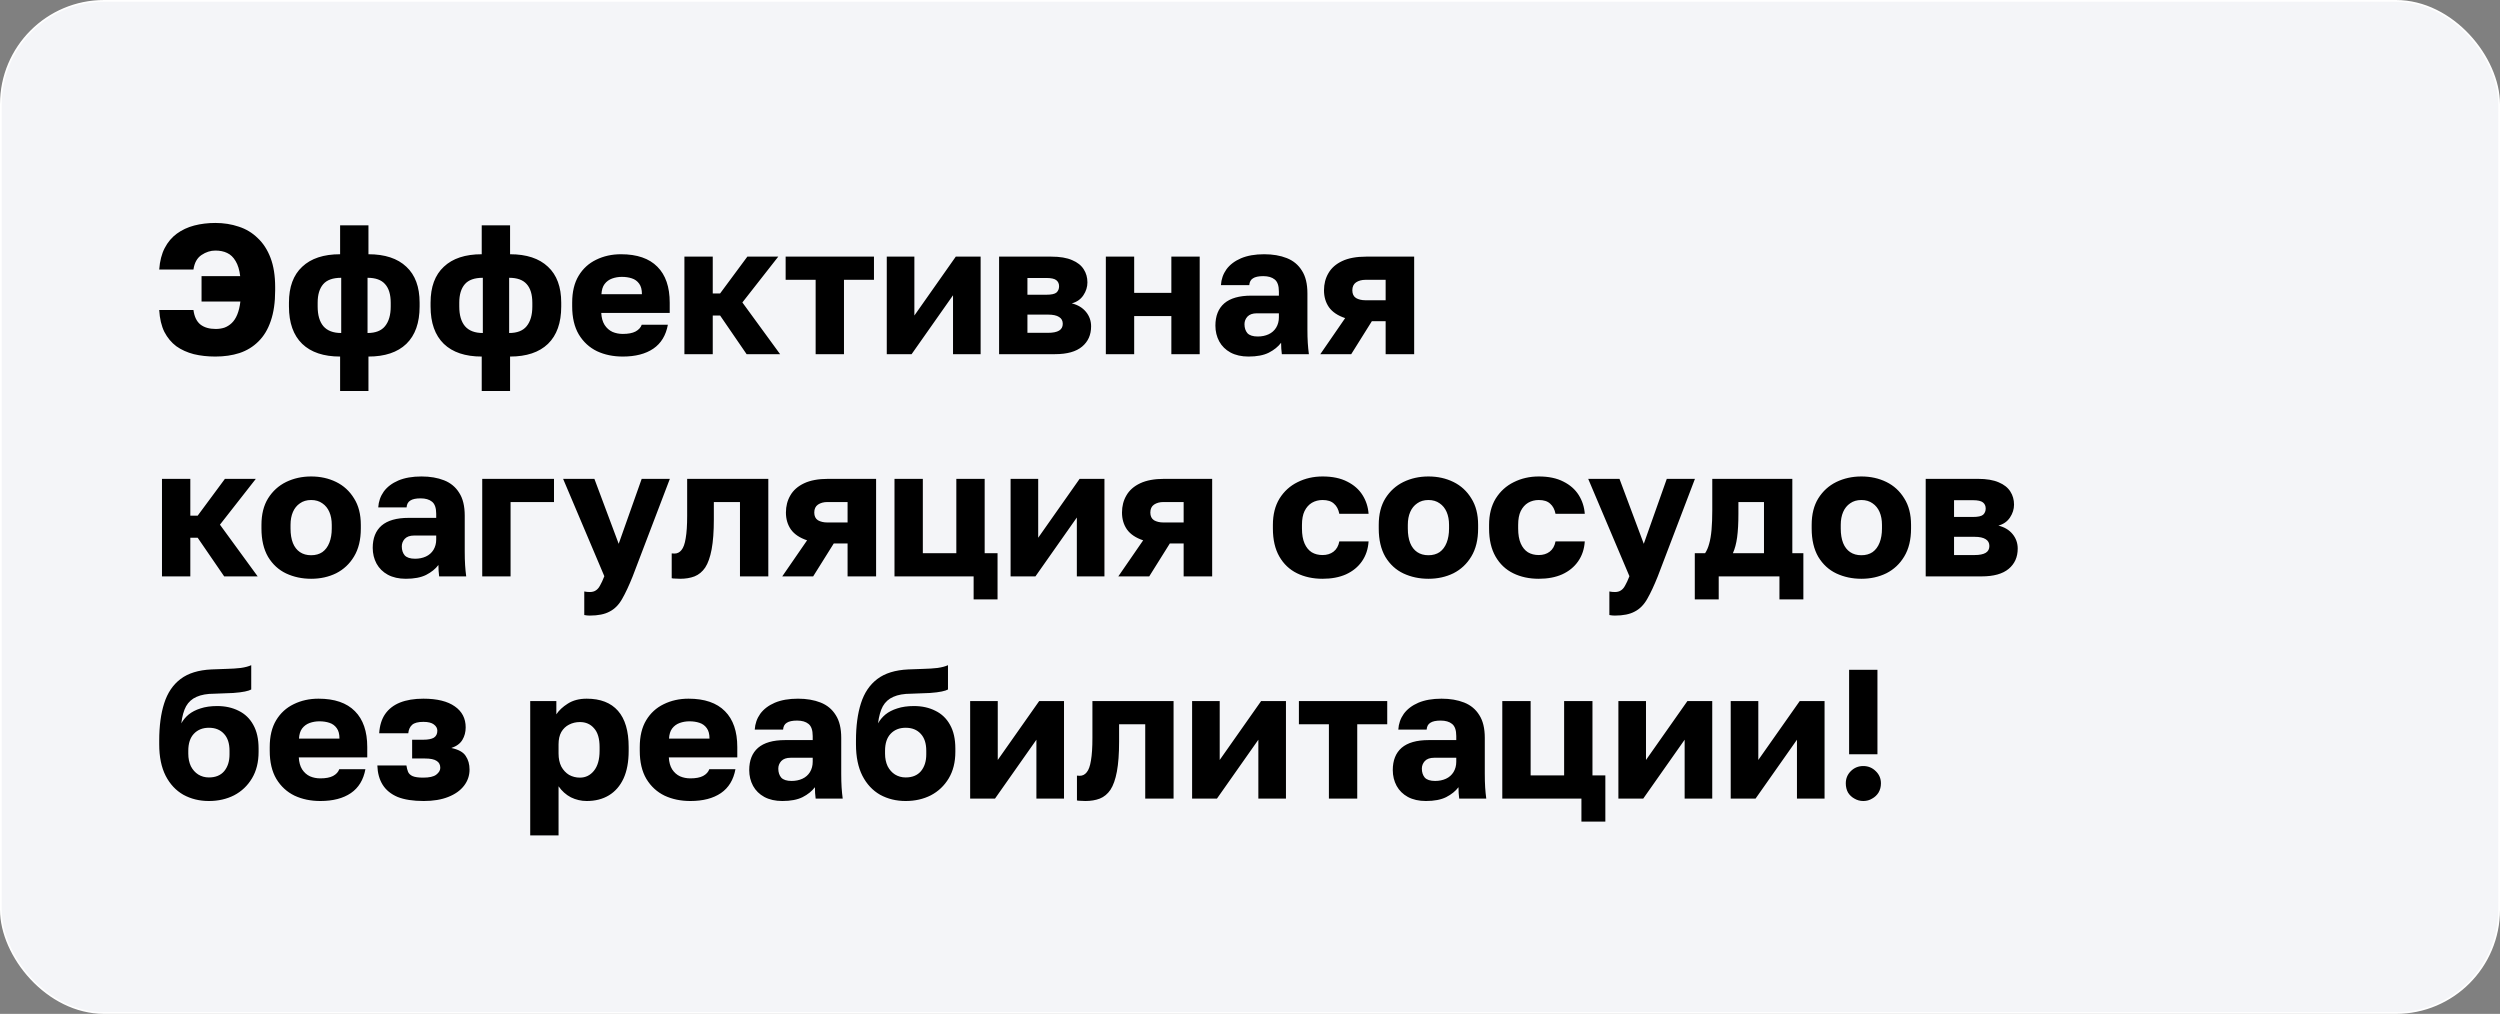 <?xml version="1.0" encoding="UTF-8"?> <svg xmlns="http://www.w3.org/2000/svg" width="360" height="146" viewBox="0 0 360 146" fill="none"><rect x="0" y="0" width="360" height="146" fill="#808080" stroke="none"/><rect x="0.125" y="0.125" width="359.75" height="145.75" rx="14.875" fill="#F4F5F8"></rect><rect x="0.125" y="0.125" width="359.75" height="145.75" rx="14.875" stroke="white" stroke-width="0.25"></rect><path d="M31.01 51.344C29.897 51.344 28.863 51.23 27.91 51C26.956 50.753 26.116 50.373 25.392 49.861C24.685 49.331 24.111 48.642 23.669 47.794C23.245 46.928 22.998 45.877 22.927 44.64H27.857C27.98 45.594 28.316 46.292 28.863 46.733C29.411 47.157 30.144 47.37 31.063 47.37C31.505 47.37 31.92 47.308 32.309 47.184C32.697 47.043 33.05 46.822 33.368 46.522C33.687 46.221 33.952 45.815 34.163 45.303C34.376 44.79 34.526 44.163 34.614 43.421H29.023V39.764H34.587C34.481 38.863 34.261 38.139 33.925 37.591C33.607 37.043 33.201 36.655 32.706 36.425C32.229 36.195 31.664 36.081 31.01 36.081C30.321 36.081 29.659 36.292 29.023 36.717C28.387 37.141 27.998 37.838 27.857 38.81H22.927C23.016 37.591 23.281 36.557 23.723 35.709C24.164 34.861 24.747 34.172 25.471 33.642C26.196 33.112 27.026 32.724 27.962 32.477C28.916 32.229 29.932 32.105 31.01 32.105C32.211 32.105 33.333 32.282 34.376 32.636C35.418 32.971 36.328 33.519 37.105 34.279C37.9 35.02 38.518 35.974 38.96 37.141C39.402 38.306 39.623 39.702 39.623 41.328V41.831C39.623 43.545 39.41 45.011 38.986 46.23C38.58 47.431 37.988 48.412 37.211 49.172C36.451 49.931 35.541 50.488 34.481 50.841C33.439 51.177 32.282 51.344 31.01 51.344ZM48.976 56.3V51.344C46.609 51.344 44.789 50.735 43.517 49.516C42.245 48.279 41.609 46.486 41.609 44.136V43.58C41.609 41.319 42.245 39.596 43.517 38.413C44.789 37.211 46.609 36.611 48.976 36.611V32.45H53.057V36.611C55.424 36.611 57.244 37.211 58.516 38.413C59.788 39.596 60.424 41.319 60.424 43.58V44.136C60.424 46.486 59.788 48.279 58.516 49.516C57.244 50.735 55.424 51.344 53.057 51.344V56.3H48.976ZM56.264 44.136V43.606C56.264 42.405 55.99 41.504 55.442 40.904C54.912 40.303 54.073 40.002 52.925 40.002V47.953C54.073 47.953 54.912 47.626 55.442 46.972C55.99 46.301 56.264 45.355 56.264 44.136ZM45.743 43.58V44.136C45.743 45.373 46.017 46.318 46.565 46.972C47.13 47.626 47.987 47.953 49.135 47.953V40.002C47.934 40.002 47.068 40.312 46.538 40.93C46.008 41.548 45.743 42.432 45.743 43.58ZM69.368 56.3V51.344C67.001 51.344 65.181 50.735 63.91 49.516C62.638 48.279 62.002 46.486 62.002 44.136V43.58C62.002 41.319 62.638 39.596 63.91 38.413C65.181 37.211 67.001 36.611 69.368 36.611V32.45H73.45V36.611C75.817 36.611 77.636 37.211 78.909 38.413C80.18 39.596 80.817 41.319 80.817 43.58V44.136C80.817 46.486 80.18 48.279 78.909 49.516C77.636 50.735 75.817 51.344 73.45 51.344V56.3H69.368ZM76.656 44.136V43.606C76.656 42.405 76.382 41.504 75.835 40.904C75.305 40.303 74.465 40.002 73.317 40.002V47.953C74.465 47.953 75.305 47.626 75.835 46.972C76.382 46.301 76.656 45.355 76.656 44.136ZM66.135 43.58V44.136C66.135 45.373 66.409 46.318 66.957 46.972C67.522 47.626 68.379 47.953 69.528 47.953V40.002C68.326 40.002 67.46 40.312 66.93 40.93C66.4 41.548 66.135 42.432 66.135 43.58ZM89.682 51.344C88.304 51.344 87.067 51.088 85.972 50.576C84.876 50.046 84.002 49.242 83.348 48.164C82.712 47.087 82.394 45.735 82.394 44.11V43.58C82.394 42.025 82.703 40.736 83.322 39.711C83.94 38.686 84.779 37.918 85.839 37.406C86.917 36.876 88.109 36.611 89.417 36.611C91.731 36.611 93.48 37.211 94.664 38.413C95.847 39.596 96.439 41.319 96.439 43.58V45.064H86.581C86.617 45.753 86.775 46.327 87.058 46.786C87.359 47.246 87.738 47.581 88.198 47.794C88.657 47.988 89.152 48.085 89.682 48.085C90.459 48.085 91.069 47.97 91.51 47.74C91.969 47.493 92.27 47.166 92.411 46.76H96.174C95.891 48.297 95.194 49.445 94.081 50.205C92.968 50.965 91.501 51.344 89.682 51.344ZM89.549 39.87C89.055 39.87 88.586 39.95 88.145 40.108C87.703 40.267 87.341 40.532 87.058 40.904C86.793 41.257 86.643 41.743 86.608 42.361H92.438C92.438 41.707 92.305 41.204 92.04 40.85C91.775 40.48 91.422 40.223 90.98 40.082C90.556 39.941 90.079 39.87 89.549 39.87ZM98.555 51V36.955H102.636V42.255H103.696L107.618 36.955H112.07L106.902 43.553L112.335 51H107.512L103.696 45.435H102.636V51H98.555ZM117.452 51V40.294H113.132V36.955H125.852V40.294H121.533V51H117.452ZM127.695 51V36.955H131.67V45.435L137.632 36.955H141.21V51H137.235V42.52L131.272 51H127.695ZM143.869 51V36.955H151.395C152.632 36.955 153.63 37.123 154.389 37.459C155.149 37.776 155.706 38.218 156.059 38.783C156.412 39.331 156.589 39.958 156.589 40.665C156.589 41.319 156.395 41.937 156.006 42.52C155.617 43.103 155.061 43.492 154.336 43.686C155.202 43.898 155.882 44.304 156.377 44.905C156.872 45.506 157.119 46.203 157.119 46.998C157.119 48.218 156.686 49.189 155.82 49.913C154.955 50.638 153.656 51 151.925 51H143.869ZM147.95 47.926H150.918C151.625 47.926 152.155 47.82 152.508 47.608C152.861 47.396 153.038 47.069 153.038 46.627C153.038 46.186 152.861 45.859 152.508 45.647C152.155 45.417 151.625 45.303 150.918 45.303H147.95V47.926ZM147.95 42.441H150.679C151.404 42.441 151.89 42.334 152.137 42.123C152.384 41.893 152.508 41.593 152.508 41.221C152.508 40.85 152.375 40.559 152.11 40.347C151.845 40.135 151.368 40.029 150.679 40.029H147.95V42.441ZM159.241 51V36.955H163.322V42.175H168.675V36.955H172.756V51H168.675V45.514H163.322V51H159.241ZM179.788 51.344C178.781 51.344 177.915 51.15 177.191 50.761C176.484 50.373 175.945 49.843 175.574 49.172C175.203 48.483 175.018 47.723 175.018 46.892C175.018 45.497 175.442 44.428 176.29 43.686C177.155 42.944 178.454 42.573 180.185 42.573H184.16V41.99C184.16 41.142 183.957 40.559 183.551 40.241C183.162 39.923 182.614 39.764 181.908 39.764C181.236 39.764 180.742 39.87 180.424 40.082C180.106 40.276 179.929 40.603 179.894 41.062H175.813C175.866 40.215 176.131 39.455 176.608 38.783C177.102 38.112 177.8 37.582 178.701 37.194C179.62 36.805 180.733 36.611 182.04 36.611C183.277 36.611 184.363 36.796 185.3 37.167C186.236 37.538 186.96 38.139 187.473 38.969C188.003 39.782 188.268 40.877 188.268 42.255V47.422C188.268 48.164 188.285 48.818 188.321 49.383C188.356 49.931 188.409 50.47 188.48 51H184.584C184.567 50.7 184.54 50.435 184.505 50.205C184.487 49.975 184.478 49.693 184.478 49.357C184.054 49.922 183.462 50.399 182.703 50.788C181.961 51.159 180.989 51.344 179.788 51.344ZM181.113 48.456C181.696 48.456 182.217 48.35 182.676 48.138C183.136 47.926 183.498 47.608 183.763 47.184C184.028 46.742 184.16 46.248 184.16 45.7V45.117H180.98C180.38 45.117 179.929 45.276 179.629 45.594C179.346 45.912 179.205 46.274 179.205 46.681C179.205 47.211 179.346 47.643 179.629 47.979C179.929 48.297 180.424 48.456 181.113 48.456ZM190.125 51L193.702 45.806C192.642 45.453 191.865 44.931 191.37 44.242C190.893 43.553 190.655 42.741 190.655 41.804C190.655 40.886 190.867 40.064 191.291 39.34C191.715 38.598 192.377 38.015 193.278 37.591C194.179 37.167 195.328 36.955 196.723 36.955H203.64V51H199.532V46.257H197.545L194.577 51H190.125ZM194.736 41.804C194.736 42.317 194.913 42.688 195.266 42.917C195.637 43.13 196.087 43.236 196.617 43.236H199.532V40.294H196.617C196.087 40.294 195.637 40.418 195.266 40.665C194.913 40.912 194.736 41.292 194.736 41.804ZM23.325 83V68.955H27.406V74.255H28.466L32.388 68.955H36.84L31.672 75.553L37.105 83H32.282L28.466 77.435H27.406V83H23.325ZM44.804 83.344C43.497 83.344 42.296 83.088 41.2 82.576C40.123 82.064 39.257 81.269 38.603 80.191C37.968 79.096 37.65 77.735 37.65 76.11V75.58C37.65 74.061 37.968 72.789 38.603 71.764C39.257 70.722 40.123 69.936 41.2 69.406C42.296 68.876 43.497 68.611 44.804 68.611C46.13 68.611 47.331 68.876 48.408 69.406C49.486 69.936 50.343 70.722 50.979 71.764C51.633 72.789 51.959 74.061 51.959 75.58V76.11C51.959 77.718 51.633 79.06 50.979 80.138C50.343 81.198 49.486 82.002 48.408 82.549C47.331 83.079 46.13 83.344 44.804 83.344ZM44.804 79.953C45.441 79.953 45.979 79.802 46.421 79.502C46.863 79.184 47.198 78.734 47.428 78.15C47.658 77.567 47.773 76.887 47.773 76.11V75.58C47.773 74.873 47.658 74.255 47.428 73.725C47.198 73.195 46.863 72.78 46.421 72.48C45.979 72.162 45.441 72.002 44.804 72.002C44.169 72.002 43.63 72.162 43.188 72.48C42.746 72.78 42.411 73.195 42.181 73.725C41.951 74.255 41.837 74.873 41.837 75.58V76.11C41.837 76.923 41.951 77.621 42.181 78.204C42.411 78.769 42.746 79.202 43.188 79.502C43.63 79.802 44.169 79.953 44.804 79.953ZM58.442 83.344C57.435 83.344 56.569 83.15 55.845 82.761C55.138 82.373 54.599 81.843 54.228 81.171C53.857 80.483 53.672 79.723 53.672 78.892C53.672 77.497 54.096 76.428 54.944 75.686C55.809 74.944 57.108 74.573 58.839 74.573H62.814V73.99C62.814 73.142 62.611 72.559 62.205 72.241C61.816 71.923 61.268 71.764 60.562 71.764C59.89 71.764 59.396 71.87 59.078 72.082C58.76 72.276 58.583 72.603 58.548 73.062H54.467C54.52 72.215 54.785 71.455 55.262 70.784C55.756 70.112 56.454 69.582 57.355 69.194C58.274 68.805 59.387 68.611 60.694 68.611C61.931 68.611 63.017 68.796 63.954 69.167C64.89 69.538 65.614 70.139 66.127 70.969C66.657 71.782 66.922 72.877 66.922 74.255V79.422C66.922 80.165 66.939 80.818 66.975 81.383C67.01 81.931 67.063 82.47 67.134 83H63.238C63.221 82.7 63.194 82.435 63.159 82.205C63.141 81.975 63.132 81.693 63.132 81.357C62.708 81.922 62.116 82.399 61.357 82.788C60.615 83.159 59.643 83.344 58.442 83.344ZM59.767 80.456C60.35 80.456 60.871 80.35 61.33 80.138C61.789 79.926 62.152 79.608 62.417 79.184C62.682 78.742 62.814 78.248 62.814 77.7V77.117H59.634C59.033 77.117 58.583 77.276 58.283 77.594C58 77.912 57.859 78.274 57.859 78.68C57.859 79.21 58 79.643 58.283 79.979C58.583 80.297 59.078 80.456 59.767 80.456ZM69.441 83V68.955H79.776V72.294H73.522V83H69.441ZM84.93 88.644C84.665 88.644 84.4 88.618 84.135 88.565V85.173C84.4 85.226 84.665 85.252 84.93 85.252C85.284 85.252 85.575 85.173 85.805 85.014C86.034 84.873 86.238 84.634 86.414 84.299C86.609 83.963 86.812 83.521 87.024 82.974L81.088 68.955H85.593L89.091 78.309L92.403 68.955H96.458L91.105 83C90.575 84.325 90.071 85.403 89.594 86.233C89.117 87.081 88.517 87.691 87.792 88.061C87.086 88.45 86.132 88.644 84.93 88.644ZM97.944 83.344C97.785 83.344 97.573 83.336 97.308 83.318C97.061 83.318 96.866 83.3 96.725 83.265V79.688C96.778 79.705 96.91 79.714 97.122 79.714C97.529 79.714 97.864 79.546 98.129 79.21C98.412 78.875 98.615 78.309 98.739 77.514C98.88 76.719 98.951 75.633 98.951 74.255V68.955H110.637V83H106.556V72.294H102.793V74.785C102.793 76.534 102.687 77.974 102.475 79.105C102.263 80.235 101.954 81.11 101.548 81.728C101.141 82.329 100.629 82.753 100.011 83C99.41 83.23 98.721 83.344 97.944 83.344ZM112.643 83L116.221 77.806C115.161 77.453 114.384 76.931 113.889 76.243C113.412 75.553 113.173 74.741 113.173 73.805C113.173 72.886 113.385 72.064 113.809 71.34C114.233 70.598 114.896 70.015 115.797 69.591C116.698 69.167 117.846 68.955 119.242 68.955H126.158V83H122.051V78.257H120.063L117.095 83H112.643ZM117.254 73.805C117.254 74.317 117.431 74.688 117.784 74.918C118.155 75.129 118.606 75.236 119.136 75.236H122.051V72.294H119.136C118.606 72.294 118.155 72.418 117.784 72.665C117.431 72.912 117.254 73.292 117.254 73.805ZM140.202 86.312V83H128.807V68.955H132.888V79.661H137.711V68.955H141.792V79.661H143.647V86.312H140.202ZM145.525 83V68.955H149.5V77.435L155.463 68.955H159.04V83H155.065V74.52L149.103 83H145.525ZM161.037 83L164.615 77.806C163.555 77.453 162.777 76.931 162.283 76.243C161.806 75.553 161.567 74.741 161.567 73.805C161.567 72.886 161.779 72.064 162.203 71.34C162.627 70.598 163.29 70.015 164.191 69.591C165.092 69.167 166.24 68.955 167.636 68.955H174.552V83H170.445V78.257H168.457L165.489 83H161.037ZM165.648 73.805C165.648 74.317 165.825 74.688 166.178 74.918C166.549 75.129 167 75.236 167.53 75.236H170.445V72.294H167.53C167 72.294 166.549 72.418 166.178 72.665C165.825 72.912 165.648 73.292 165.648 73.805ZM190.451 83.344C189.073 83.344 187.845 83.079 186.767 82.549C185.69 82.019 184.842 81.216 184.223 80.138C183.605 79.06 183.296 77.718 183.296 76.11V75.58C183.296 74.096 183.614 72.833 184.25 71.79C184.904 70.748 185.769 69.962 186.847 69.432C187.942 68.884 189.144 68.611 190.451 68.611C191.864 68.611 193.048 68.858 194.002 69.353C194.956 69.829 195.689 70.474 196.201 71.287C196.714 72.1 197.005 73.001 197.076 73.99H192.862C192.739 73.354 192.483 72.868 192.094 72.532C191.723 72.179 191.175 72.002 190.451 72.002C189.886 72.002 189.373 72.135 188.914 72.4C188.472 72.665 188.119 73.062 187.854 73.593C187.607 74.105 187.483 74.767 187.483 75.58V76.11C187.483 76.976 187.607 77.691 187.854 78.257C188.101 78.822 188.446 79.246 188.887 79.528C189.329 79.793 189.85 79.926 190.451 79.926C191.069 79.926 191.59 79.767 192.014 79.449C192.456 79.113 192.739 78.619 192.862 77.965H197.076C197.005 79.06 196.687 80.014 196.122 80.827C195.557 81.64 194.788 82.267 193.816 82.709C192.862 83.132 191.741 83.344 190.451 83.344ZM205.694 83.344C204.386 83.344 203.185 83.088 202.09 82.576C201.012 82.064 200.146 81.269 199.493 80.191C198.857 79.096 198.539 77.735 198.539 76.11V75.58C198.539 74.061 198.857 72.789 199.493 71.764C200.146 70.722 201.012 69.936 202.09 69.406C203.185 68.876 204.386 68.611 205.694 68.611C207.019 68.611 208.22 68.876 209.298 69.406C210.375 69.936 211.232 70.722 211.868 71.764C212.522 72.789 212.849 74.061 212.849 75.58V76.11C212.849 77.718 212.522 79.06 211.868 80.138C211.232 81.198 210.375 82.002 209.298 82.549C208.22 83.079 207.019 83.344 205.694 83.344ZM205.694 79.953C206.33 79.953 206.868 79.802 207.31 79.502C207.752 79.184 208.087 78.734 208.317 78.15C208.547 77.567 208.662 76.887 208.662 76.11V75.58C208.662 74.873 208.547 74.255 208.317 73.725C208.087 73.195 207.752 72.78 207.31 72.48C206.868 72.162 206.33 72.002 205.694 72.002C205.058 72.002 204.519 72.162 204.077 72.48C203.635 72.78 203.3 73.195 203.07 73.725C202.84 74.255 202.726 74.873 202.726 75.58V76.11C202.726 76.923 202.84 77.621 203.07 78.204C203.3 78.769 203.635 79.202 204.077 79.502C204.519 79.802 205.058 79.953 205.694 79.953ZM221.583 83.344C220.205 83.344 218.977 83.079 217.9 82.549C216.822 82.019 215.974 81.216 215.356 80.138C214.737 79.06 214.428 77.718 214.428 76.11V75.58C214.428 74.096 214.746 72.833 215.382 71.79C216.036 70.748 216.902 69.962 217.979 69.432C219.075 68.884 220.276 68.611 221.583 68.611C222.997 68.611 224.18 68.858 225.134 69.353C226.088 69.829 226.821 70.474 227.334 71.287C227.846 72.1 228.138 73.001 228.208 73.99H223.995C223.871 73.354 223.615 72.868 223.226 72.532C222.855 72.179 222.308 72.002 221.583 72.002C221.018 72.002 220.506 72.135 220.046 72.4C219.605 72.665 219.251 73.062 218.986 73.593C218.739 74.105 218.615 74.767 218.615 75.58V76.11C218.615 76.976 218.739 77.691 218.986 78.257C219.234 78.822 219.578 79.246 220.02 79.528C220.461 79.793 220.983 79.926 221.583 79.926C222.202 79.926 222.723 79.767 223.147 79.449C223.588 79.113 223.871 78.619 223.995 77.965H228.208C228.138 79.06 227.82 80.014 227.254 80.827C226.689 81.64 225.92 82.267 224.949 82.709C223.995 83.132 222.873 83.344 221.583 83.344ZM232.544 88.644C232.279 88.644 232.014 88.618 231.749 88.565V85.173C232.014 85.226 232.279 85.252 232.544 85.252C232.897 85.252 233.188 85.173 233.418 85.014C233.648 84.873 233.851 84.634 234.028 84.299C234.222 83.963 234.425 83.521 234.637 82.974L228.701 68.955H233.206L236.704 78.309L240.017 68.955H244.071L238.718 83C238.188 84.325 237.685 85.403 237.208 86.233C236.731 87.081 236.13 87.691 235.406 88.061C234.699 88.45 233.745 88.644 232.544 88.644ZM244.05 86.312V79.661H245.534C245.782 79.29 245.976 78.84 246.117 78.309C246.276 77.762 246.391 77.091 246.462 76.296C246.532 75.483 246.568 74.538 246.568 73.46V68.955H258.095V79.661H259.685V86.312H256.24V83H247.495V86.312H244.05ZM249.536 79.661H254.014V72.294H250.331V73.99C250.331 75.333 250.269 76.463 250.145 77.382C250.022 78.283 249.818 79.043 249.536 79.661ZM268.036 83.344C266.729 83.344 265.527 83.088 264.432 82.576C263.354 82.064 262.489 81.269 261.835 80.191C261.199 79.096 260.881 77.735 260.881 76.11V75.58C260.881 74.061 261.199 72.789 261.835 71.764C262.489 70.722 263.354 69.936 264.432 69.406C265.527 68.876 266.729 68.611 268.036 68.611C269.361 68.611 270.562 68.876 271.64 69.406C272.718 69.936 273.574 70.722 274.21 71.764C274.864 72.789 275.191 74.061 275.191 75.58V76.11C275.191 77.718 274.864 79.06 274.21 80.138C273.574 81.198 272.718 82.002 271.64 82.549C270.562 83.079 269.361 83.344 268.036 83.344ZM268.036 79.953C268.672 79.953 269.211 79.802 269.652 79.502C270.094 79.184 270.43 78.734 270.659 78.15C270.889 77.567 271.004 76.887 271.004 76.11V75.58C271.004 74.873 270.889 74.255 270.659 73.725C270.43 73.195 270.094 72.78 269.652 72.48C269.211 72.162 268.672 72.002 268.036 72.002C267.4 72.002 266.861 72.162 266.419 72.48C265.978 72.78 265.642 73.195 265.412 73.725C265.183 74.255 265.068 74.873 265.068 75.58V76.11C265.068 76.923 265.183 77.621 265.412 78.204C265.642 78.769 265.978 79.202 266.419 79.502C266.861 79.802 267.4 79.953 268.036 79.953ZM277.301 83V68.955H284.827C286.063 68.955 287.061 69.123 287.821 69.459C288.581 69.776 289.137 70.218 289.491 70.784C289.844 71.331 290.021 71.958 290.021 72.665C290.021 73.319 289.826 73.937 289.438 74.52C289.049 75.103 288.492 75.492 287.768 75.686C288.634 75.898 289.314 76.304 289.809 76.905C290.303 77.506 290.551 78.204 290.551 78.999C290.551 80.218 290.118 81.189 289.252 81.913C288.386 82.638 287.088 83 285.357 83H277.301ZM281.382 79.926H284.35C285.056 79.926 285.586 79.82 285.94 79.608C286.293 79.396 286.47 79.069 286.47 78.627C286.47 78.186 286.293 77.859 285.94 77.647C285.586 77.417 285.056 77.302 284.35 77.302H281.382V79.926ZM281.382 74.441H284.111C284.835 74.441 285.321 74.335 285.569 74.123C285.816 73.893 285.94 73.593 285.94 73.222C285.94 72.85 285.807 72.559 285.542 72.347C285.277 72.135 284.8 72.029 284.111 72.029H281.382V74.441ZM30.082 115.345C28.722 115.345 27.494 115.044 26.399 114.443C25.321 113.825 24.473 112.915 23.855 111.714C23.237 110.495 22.927 108.984 22.927 107.182V106.652C22.927 104.55 23.166 102.757 23.643 101.273C24.12 99.771 24.906 98.605 26.002 97.775C27.097 96.945 28.581 96.485 30.453 96.397C31.195 96.362 31.929 96.335 32.653 96.317C33.377 96.3 34.049 96.256 34.667 96.185C35.285 96.097 35.789 95.964 36.178 95.787V99.285C36.001 99.391 35.7 99.489 35.276 99.577C34.87 99.665 34.305 99.736 33.581 99.789C32.874 99.824 31.964 99.86 30.851 99.895C29.826 99.895 28.978 100.045 28.307 100.345C27.653 100.628 27.15 101.079 26.797 101.697C26.461 102.315 26.231 103.137 26.108 104.161C26.372 103.684 26.726 103.26 27.168 102.889C27.627 102.518 28.192 102.227 28.863 102.015C29.552 101.785 30.356 101.67 31.275 101.67C32.441 101.67 33.474 101.9 34.376 102.359C35.276 102.801 35.974 103.472 36.469 104.373C36.981 105.274 37.237 106.414 37.237 107.792V108.269C37.237 109.753 36.919 111.025 36.283 112.085C35.648 113.145 34.791 113.958 33.713 114.523C32.635 115.071 31.425 115.345 30.082 115.345ZM30.082 111.952C31.037 111.952 31.77 111.652 32.282 111.051C32.794 110.433 33.05 109.629 33.05 108.64V108.11C33.05 107.05 32.785 106.237 32.255 105.672C31.726 105.089 31.001 104.797 30.082 104.797C29.181 104.797 28.457 105.089 27.91 105.672C27.38 106.237 27.114 107.05 27.114 108.11V108.534C27.114 109.205 27.238 109.806 27.485 110.336C27.75 110.848 28.104 111.246 28.546 111.528C29.005 111.811 29.517 111.952 30.082 111.952ZM46.127 115.345C44.749 115.345 43.513 115.088 42.417 114.576C41.322 114.046 40.448 113.242 39.794 112.164C39.158 111.087 38.84 109.735 38.84 108.11V107.58C38.84 106.025 39.149 104.736 39.767 103.711C40.386 102.686 41.225 101.918 42.285 101.405C43.363 100.875 44.555 100.61 45.862 100.61C48.177 100.61 49.926 101.211 51.109 102.412C52.293 103.596 52.885 105.319 52.885 107.58V109.064H43.027C43.062 109.753 43.221 110.327 43.504 110.786C43.804 111.246 44.184 111.581 44.643 111.793C45.103 111.988 45.597 112.085 46.127 112.085C46.905 112.085 47.514 111.97 47.956 111.74C48.415 111.493 48.716 111.166 48.857 110.76H52.62C52.337 112.297 51.639 113.445 50.526 114.205C49.413 114.965 47.947 115.345 46.127 115.345ZM45.995 103.87C45.5 103.87 45.032 103.949 44.59 104.108C44.149 104.267 43.787 104.532 43.504 104.903C43.239 105.257 43.089 105.743 43.053 106.361H48.883C48.883 105.707 48.751 105.204 48.486 104.85C48.221 104.479 47.868 104.223 47.426 104.082C47.002 103.941 46.525 103.87 45.995 103.87ZM61.016 115.345C59.479 115.345 58.225 115.15 57.253 114.761C56.299 114.355 55.584 113.772 55.107 113.012C54.63 112.253 54.374 111.325 54.338 110.23H58.525C58.578 110.583 58.658 110.892 58.764 111.157C58.887 111.422 59.108 111.626 59.426 111.767C59.762 111.908 60.265 111.979 60.937 111.979C61.82 111.979 62.447 111.838 62.818 111.555C63.207 111.255 63.401 110.928 63.401 110.574C63.401 110.115 63.225 109.779 62.871 109.567C62.536 109.338 61.97 109.223 61.175 109.223H59.347V106.52H60.963C61.635 106.52 62.138 106.423 62.474 106.228C62.809 106.016 62.977 105.681 62.977 105.221C62.977 104.868 62.809 104.568 62.474 104.32C62.156 104.073 61.652 103.949 60.963 103.949C60.204 103.949 59.665 104.091 59.347 104.373C59.029 104.656 58.843 105.062 58.79 105.592H54.603C54.674 104.479 54.957 103.561 55.451 102.836C55.964 102.094 56.679 101.538 57.598 101.167C58.534 100.796 59.656 100.61 60.963 100.61C62.942 100.61 64.452 100.981 65.495 101.723C66.537 102.448 67.058 103.455 67.058 104.744C67.058 105.416 66.899 106.016 66.581 106.546C66.263 107.076 65.733 107.465 64.991 107.712C66.016 107.924 66.705 108.304 67.058 108.852C67.429 109.4 67.615 110.053 67.615 110.813C67.615 111.679 67.35 112.456 66.82 113.145C66.29 113.834 65.53 114.373 64.541 114.761C63.569 115.15 62.394 115.345 61.016 115.345ZM76.351 120.3V100.955H80.114V102.863C80.485 102.298 81.032 101.785 81.757 101.326C82.499 100.849 83.409 100.61 84.486 100.61C86.465 100.61 87.967 101.193 88.991 102.359C90.016 103.525 90.528 105.266 90.528 107.58V108.11C90.528 109.7 90.281 111.034 89.786 112.111C89.292 113.171 88.594 113.975 87.693 114.523C86.792 115.071 85.723 115.345 84.486 115.345C83.691 115.345 82.932 115.168 82.207 114.814C81.501 114.443 80.909 113.913 80.432 113.224V120.3H76.351ZM83.506 111.979C84.319 111.979 84.99 111.652 85.52 110.998C86.067 110.327 86.341 109.364 86.341 108.11V107.58C86.341 106.361 86.076 105.46 85.546 104.877C85.034 104.276 84.354 103.976 83.506 103.976C82.941 103.976 82.419 104.1 81.942 104.347C81.483 104.577 81.112 104.93 80.829 105.407C80.564 105.884 80.432 106.476 80.432 107.182V108.507C80.432 109.232 80.564 109.859 80.829 110.389C81.112 110.901 81.483 111.299 81.942 111.581C82.419 111.846 82.941 111.979 83.506 111.979ZM99.412 115.345C98.034 115.345 96.797 115.088 95.702 114.576C94.607 114.046 93.732 113.242 93.079 112.164C92.443 111.087 92.125 109.735 92.125 108.11V107.58C92.125 106.025 92.434 104.736 93.052 103.711C93.67 102.686 94.51 101.918 95.57 101.405C96.647 100.875 97.84 100.61 99.147 100.61C101.461 100.61 103.21 101.211 104.394 102.412C105.578 103.596 106.17 105.319 106.17 107.58V109.064H96.312C96.347 109.753 96.506 110.327 96.789 110.786C97.089 111.246 97.469 111.581 97.928 111.793C98.387 111.988 98.882 112.085 99.412 112.085C100.189 112.085 100.799 111.97 101.241 111.74C101.7 111.493 102 111.166 102.142 110.76H105.905C105.622 112.297 104.924 113.445 103.811 114.205C102.698 114.965 101.232 115.345 99.412 115.345ZM99.28 103.87C98.785 103.87 98.317 103.949 97.875 104.108C97.433 104.267 97.071 104.532 96.789 104.903C96.524 105.257 96.373 105.743 96.338 106.361H102.168C102.168 105.707 102.036 105.204 101.771 104.85C101.506 104.479 101.152 104.223 100.711 104.082C100.287 103.941 99.81 103.87 99.28 103.87ZM112.658 115.345C111.651 115.345 110.785 115.15 110.061 114.761C109.354 114.373 108.815 113.843 108.444 113.171C108.073 112.482 107.888 111.723 107.888 110.892C107.888 109.497 108.312 108.428 109.16 107.686C110.026 106.944 111.324 106.573 113.055 106.573H117.03V105.99C117.03 105.142 116.827 104.559 116.421 104.241C116.032 103.923 115.485 103.764 114.778 103.764C114.107 103.764 113.612 103.87 113.294 104.082C112.976 104.276 112.799 104.603 112.764 105.062H108.683C108.736 104.214 109.001 103.455 109.478 102.783C109.973 102.112 110.67 101.582 111.571 101.193C112.49 100.805 113.603 100.61 114.91 100.61C116.147 100.61 117.234 100.796 118.17 101.167C119.106 101.538 119.831 102.139 120.343 102.969C120.873 103.782 121.138 104.877 121.138 106.255V111.422C121.138 112.164 121.156 112.818 121.191 113.383C121.226 113.931 121.279 114.47 121.35 115H117.454C117.437 114.7 117.41 114.435 117.375 114.205C117.357 113.975 117.348 113.693 117.348 113.357C116.924 113.922 116.333 114.399 115.573 114.788C114.831 115.159 113.859 115.345 112.658 115.345ZM113.983 112.456C114.566 112.456 115.087 112.35 115.546 112.138C116.006 111.926 116.368 111.608 116.633 111.184C116.898 110.742 117.03 110.248 117.03 109.7V109.117H113.85C113.25 109.117 112.799 109.276 112.499 109.594C112.216 109.912 112.075 110.274 112.075 110.68C112.075 111.21 112.216 111.643 112.499 111.979C112.799 112.297 113.294 112.456 113.983 112.456ZM130.415 115.345C129.055 115.345 127.827 115.044 126.732 114.443C125.654 113.825 124.806 112.915 124.188 111.714C123.569 110.495 123.26 108.984 123.26 107.182V106.652C123.26 104.55 123.499 102.757 123.976 101.273C124.453 99.771 125.239 98.605 126.334 97.775C127.429 96.945 128.913 96.485 130.786 96.397C131.528 96.362 132.261 96.335 132.986 96.317C133.71 96.3 134.381 96.256 135 96.185C135.618 96.097 136.121 95.964 136.51 95.787V99.285C136.333 99.391 136.033 99.489 135.609 99.577C135.203 99.665 134.637 99.736 133.913 99.789C133.206 99.824 132.297 99.86 131.184 99.895C130.159 99.895 129.311 100.045 128.64 100.345C127.986 100.628 127.482 101.079 127.129 101.697C126.793 102.315 126.564 103.137 126.44 104.161C126.705 103.684 127.058 103.26 127.5 102.889C127.959 102.518 128.525 102.227 129.196 102.015C129.885 101.785 130.689 101.67 131.608 101.67C132.774 101.67 133.807 101.9 134.708 102.359C135.609 102.801 136.307 103.472 136.802 104.373C137.314 105.274 137.57 106.414 137.57 107.792V108.269C137.57 109.753 137.252 111.025 136.616 112.085C135.98 113.145 135.123 113.958 134.046 114.523C132.968 115.071 131.758 115.345 130.415 115.345ZM130.415 111.952C131.369 111.952 132.102 111.652 132.615 111.051C133.127 110.433 133.383 109.629 133.383 108.64V108.11C133.383 107.05 133.118 106.237 132.588 105.672C132.058 105.089 131.334 104.797 130.415 104.797C129.514 104.797 128.79 105.089 128.242 105.672C127.712 106.237 127.447 107.05 127.447 108.11V108.534C127.447 109.205 127.571 109.806 127.818 110.336C128.083 110.848 128.436 111.246 128.878 111.528C129.337 111.811 129.85 111.952 130.415 111.952ZM139.702 115V100.955H143.677V109.435L149.64 100.955H153.217V115H149.242V106.52L143.28 115H139.702ZM156.301 115.345C156.142 115.345 155.93 115.336 155.665 115.318C155.417 115.318 155.223 115.3 155.082 115.265V111.688C155.135 111.705 155.267 111.714 155.479 111.714C155.886 111.714 156.221 111.546 156.486 111.21C156.769 110.875 156.972 110.309 157.096 109.514C157.237 108.719 157.308 107.633 157.308 106.255V100.955H168.994V115H164.913V104.294H161.15V106.785C161.15 108.534 161.044 109.974 160.832 111.105C160.62 112.235 160.311 113.11 159.905 113.728C159.498 114.329 158.986 114.753 158.368 115C157.767 115.23 157.078 115.345 156.301 115.345ZM171.663 115V100.955H175.638V109.435L181.6 100.955H185.178V115H181.203V106.52L175.24 115H171.663ZM191.362 115V104.294H187.042V100.955H199.762V104.294H195.443V115H191.362ZM205.33 115.345C204.323 115.345 203.458 115.15 202.733 114.761C202.027 114.373 201.488 113.843 201.117 113.171C200.746 112.482 200.56 111.723 200.56 110.892C200.56 109.497 200.984 108.428 201.832 107.686C202.698 106.944 203.996 106.573 205.728 106.573H209.703V105.99C209.703 105.142 209.5 104.559 209.093 104.241C208.705 103.923 208.157 103.764 207.45 103.764C206.779 103.764 206.284 103.87 205.966 104.082C205.648 104.276 205.472 104.603 205.436 105.062H201.355C201.408 104.214 201.673 103.455 202.15 102.783C202.645 102.112 203.343 101.582 204.244 101.193C205.162 100.805 206.275 100.61 207.583 100.61C208.819 100.61 209.906 100.796 210.842 101.167C211.779 101.538 212.503 102.139 213.015 102.969C213.545 103.782 213.81 104.877 213.81 106.255V111.422C213.81 112.164 213.828 112.818 213.863 113.383C213.899 113.931 213.952 114.47 214.022 115H210.127C210.109 114.7 210.083 114.435 210.047 114.205C210.03 113.975 210.021 113.693 210.021 113.357C209.597 113.922 209.005 114.399 208.245 114.788C207.503 115.159 206.532 115.345 205.33 115.345ZM206.655 112.456C207.238 112.456 207.759 112.35 208.219 112.138C208.678 111.926 209.04 111.608 209.305 111.184C209.57 110.742 209.703 110.248 209.703 109.7V109.117H206.523C205.922 109.117 205.472 109.276 205.171 109.594C204.889 109.912 204.747 110.274 204.747 110.68C204.747 111.21 204.889 111.643 205.171 111.979C205.472 112.297 205.966 112.456 206.655 112.456ZM227.725 118.312V115H216.33V100.955H220.411V111.661H225.234V100.955H229.315V111.661H231.17V118.312H227.725ZM233.048 115V100.955H237.023V109.435L242.985 100.955H246.563V115H242.588V106.52L236.625 115H233.048ZM249.222 115V100.955H253.197V109.435L259.159 100.955H262.737V115H258.762V106.52L252.799 115H249.222ZM266.271 108.613V96.45H270.352V108.613H266.271ZM268.311 115.345C267.852 115.345 267.428 115.23 267.039 115C266.651 114.788 266.341 114.496 266.112 114.126C265.9 113.737 265.794 113.295 265.794 112.8C265.794 112.111 266.032 111.528 266.509 111.051C267.004 110.557 267.605 110.309 268.311 110.309C269.018 110.309 269.619 110.557 270.113 111.051C270.608 111.528 270.855 112.111 270.855 112.8C270.855 113.295 270.74 113.737 270.511 114.126C270.281 114.496 269.972 114.788 269.583 115C269.212 115.23 268.788 115.345 268.311 115.345Z" fill="black"></path></svg> 